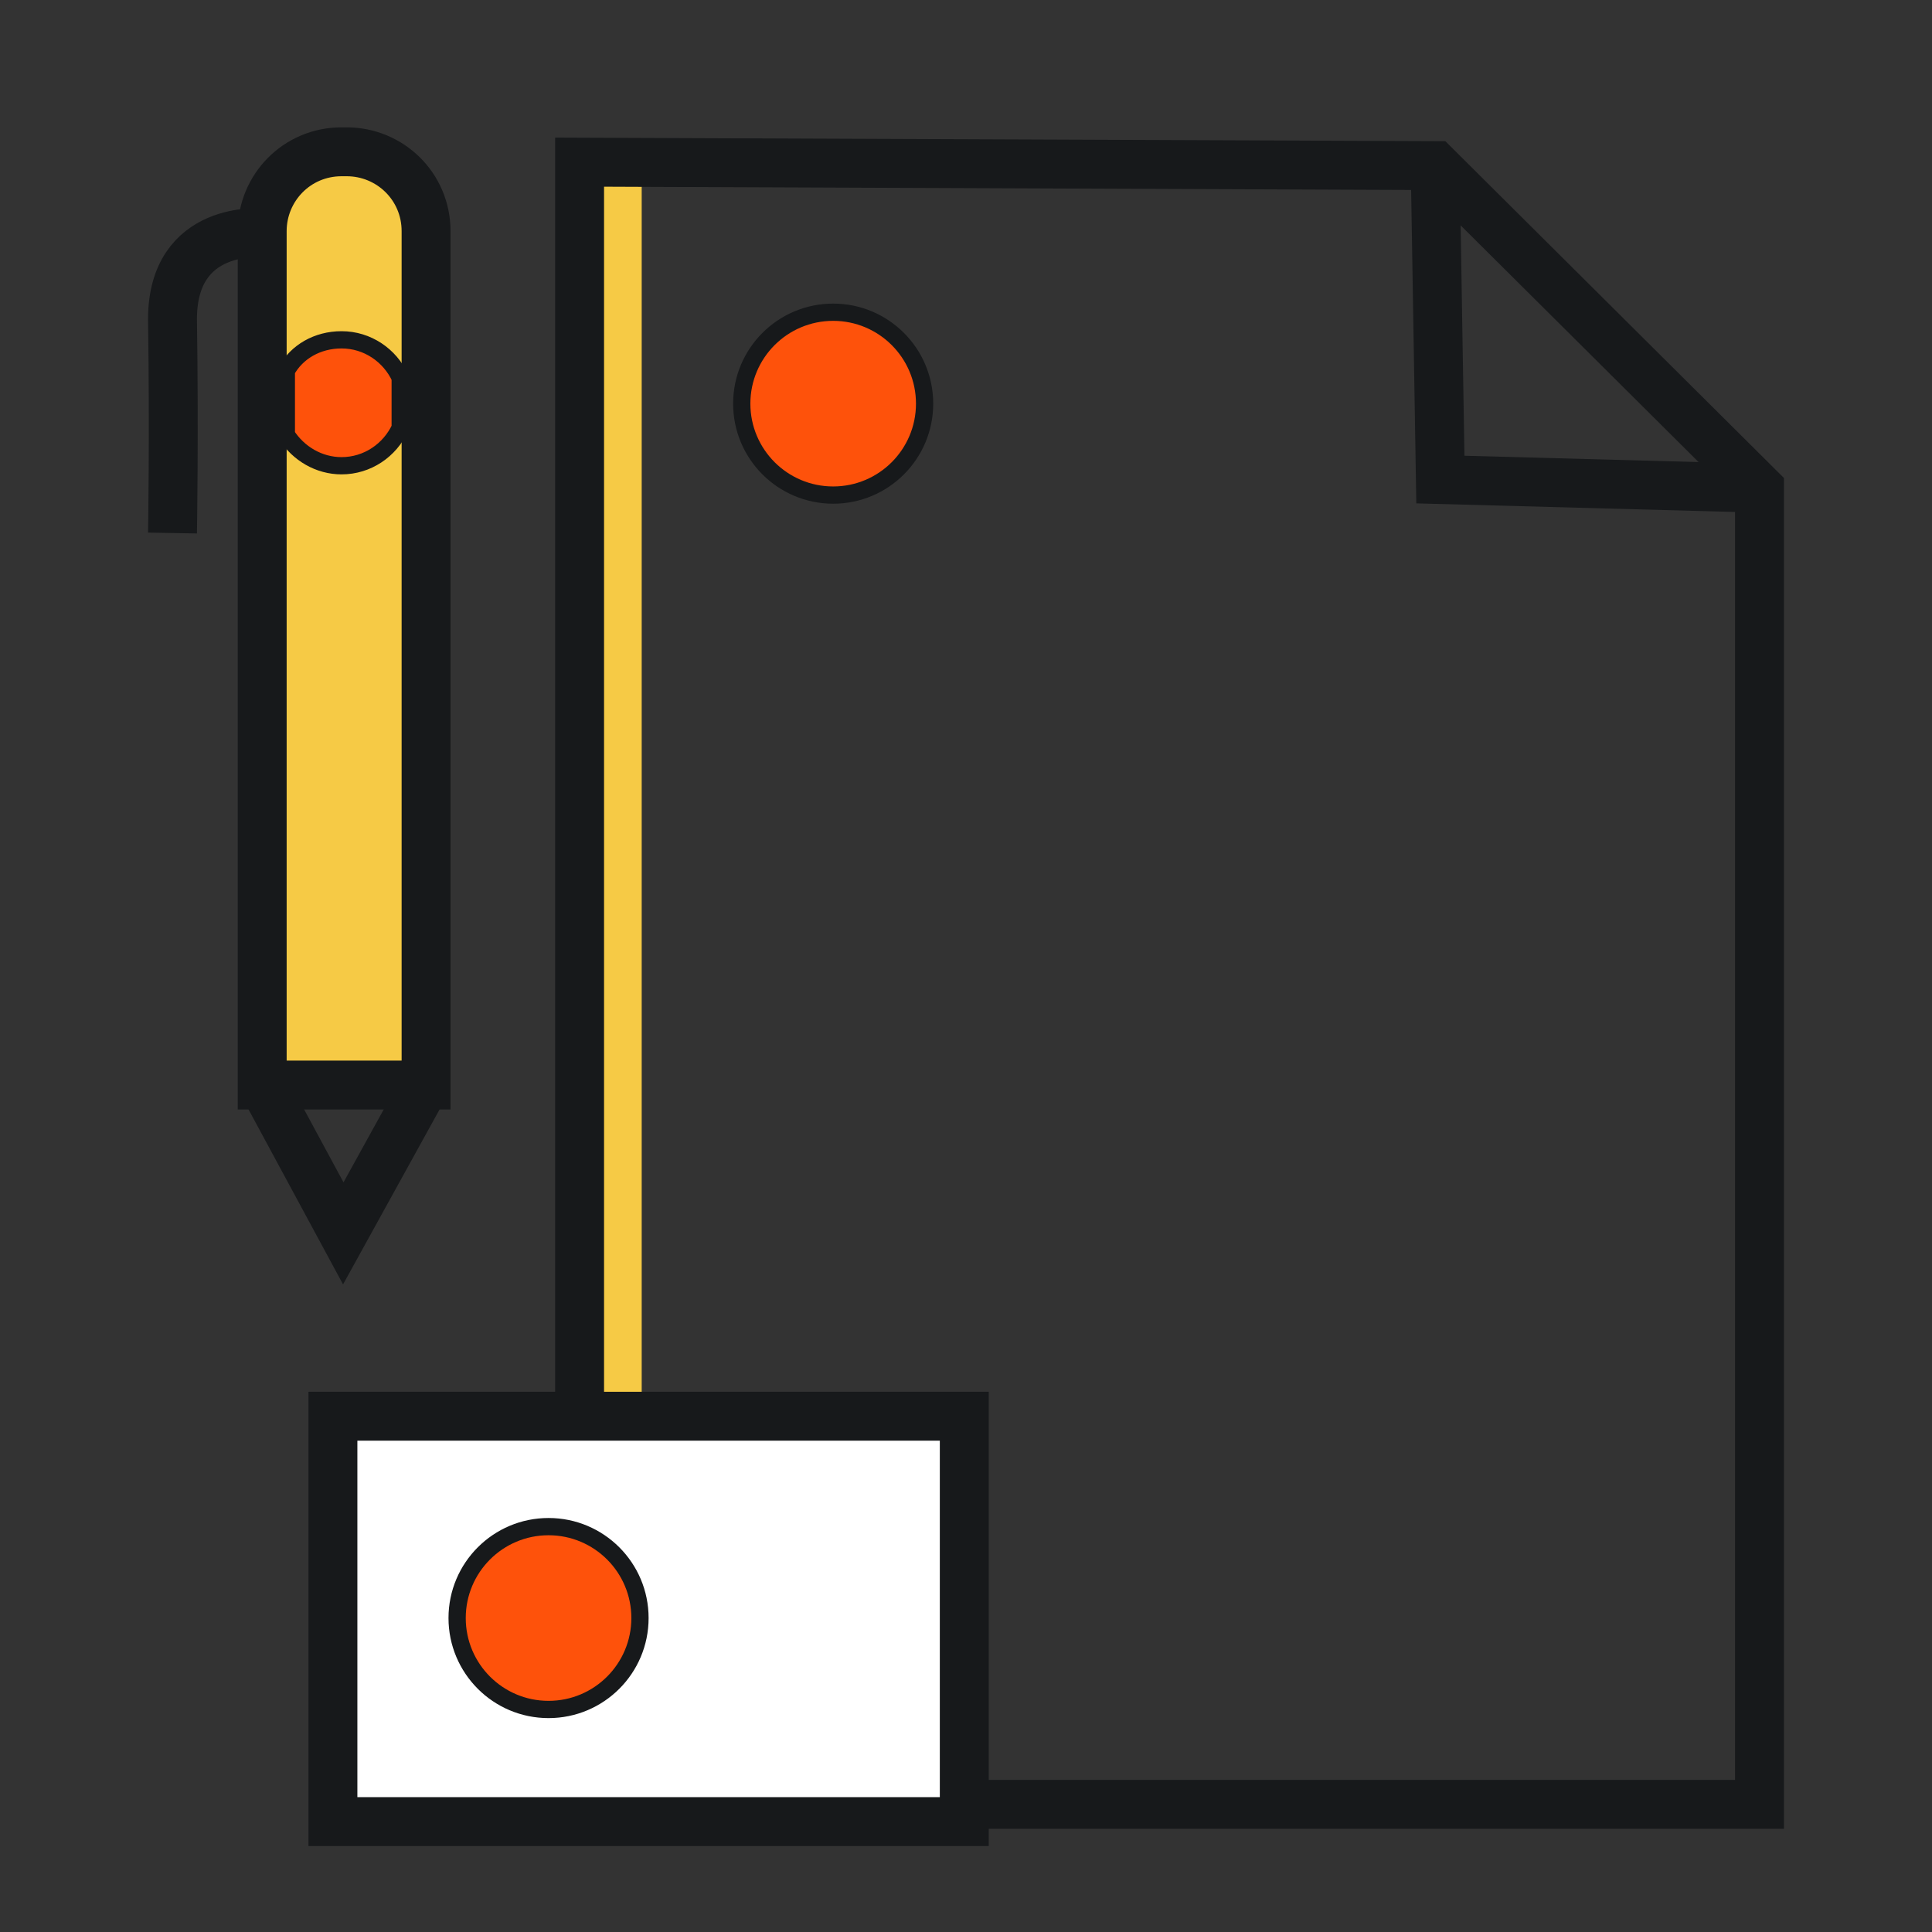 <?xml version="1.0" encoding="utf-8"?>
<!-- Generator: Adobe Illustrator 24.1.1, SVG Export Plug-In . SVG Version: 6.00 Build 0)  -->
<svg version="1.1" id="Layer_1" xmlns="http://www.w3.org/2000/svg" xmlns:xlink="http://www.w3.org/1999/xlink" x="0px" y="0px"
	 viewBox="0 0 112 112" style="enable-background:new 0 0 112 112;" xml:space="preserve">
<rect x="0" y="0" width="112" height="112" fill="#333333" stroke="none"/>
<style type="text/css">
	.st0{fill:#F6CA45;}
	.st1{fill:none;}
	.st2{fill:none;stroke:#17191B;stroke-width:2.835;stroke-miterlimit:10;}
	.st3{fill:#FFFFFF;stroke:#17191B;stroke-width:2.835;stroke-miterlimit:10;}
	.st4{fill:#F6CA45;stroke:#17191B;stroke-width:2.835;stroke-miterlimit:10;}
	.st5{fill:#FE520B;stroke:#17191B;stroke-miterlimit:10;}
</style>
<rect x="33.6" y="8.6" class="st0" width="3.6" height="95.8"/>
<g>
	<g>
		<g>
			<polygon id="XMLID_20_" class="st1" points="33.6,9.4 33.6,104.6 102,104.6 102,28.3 83.2,9.6 			"/>
		</g>
		<g>
			<defs>
				<polygon id="SVGID_1_" points="33.6,9.4 33.6,104.6 102,104.6 102,28.3 83.2,9.6 				"/>
			</defs>
			<clipPath id="SVGID_2_">
				<use xlink:href="#SVGID_1_"  style="overflow:visible;"/>
			</clipPath>
		</g>
		<g>
			<polygon id="XMLID_1_" class="st2" points="33.6,9.4 33.6,104.6 102,104.6 102,28.3 83.2,9.6 			"/>
		</g>
	</g>
	<polyline class="st2" points="83.2,9.6 83.5,27.8 102,28.3 	"/>
	<rect x="19.3" y="82.1" class="st3" width="36.6" height="23.5"/>
	<path class="st4" d="M24.7,13.4v49.5h-9.5V13.4c0-2.5,2-4.6,4.6-4.6h0.3C22.6,8.8,24.7,10.8,24.7,13.4z"/>
	<polyline class="st2" points="15.2,62.8 19.9,71.5 24.7,62.8 	"/>
	<path class="st2" d="M15.2,13.5c0,0-5.2-0.5-5.2,5c0.1,6.7,0,12.4,0,12.4"/>
	<circle class="st5" cx="48.3" cy="23.4" r="5.3"/>
	<circle class="st5" cx="31.8" cy="93.8" r="5.3"/>
</g>
<path class="st5" d="M23.2,21.9v2.9c-0.6,1.3-1.9,2.2-3.4,2.2c-1.3,0-2.5-0.7-3.2-1.8v-3.7c0.6-1.1,1.8-1.8,3.2-1.8
	C21.3,19.7,22.6,20.6,23.2,21.9z"/>
</svg>
